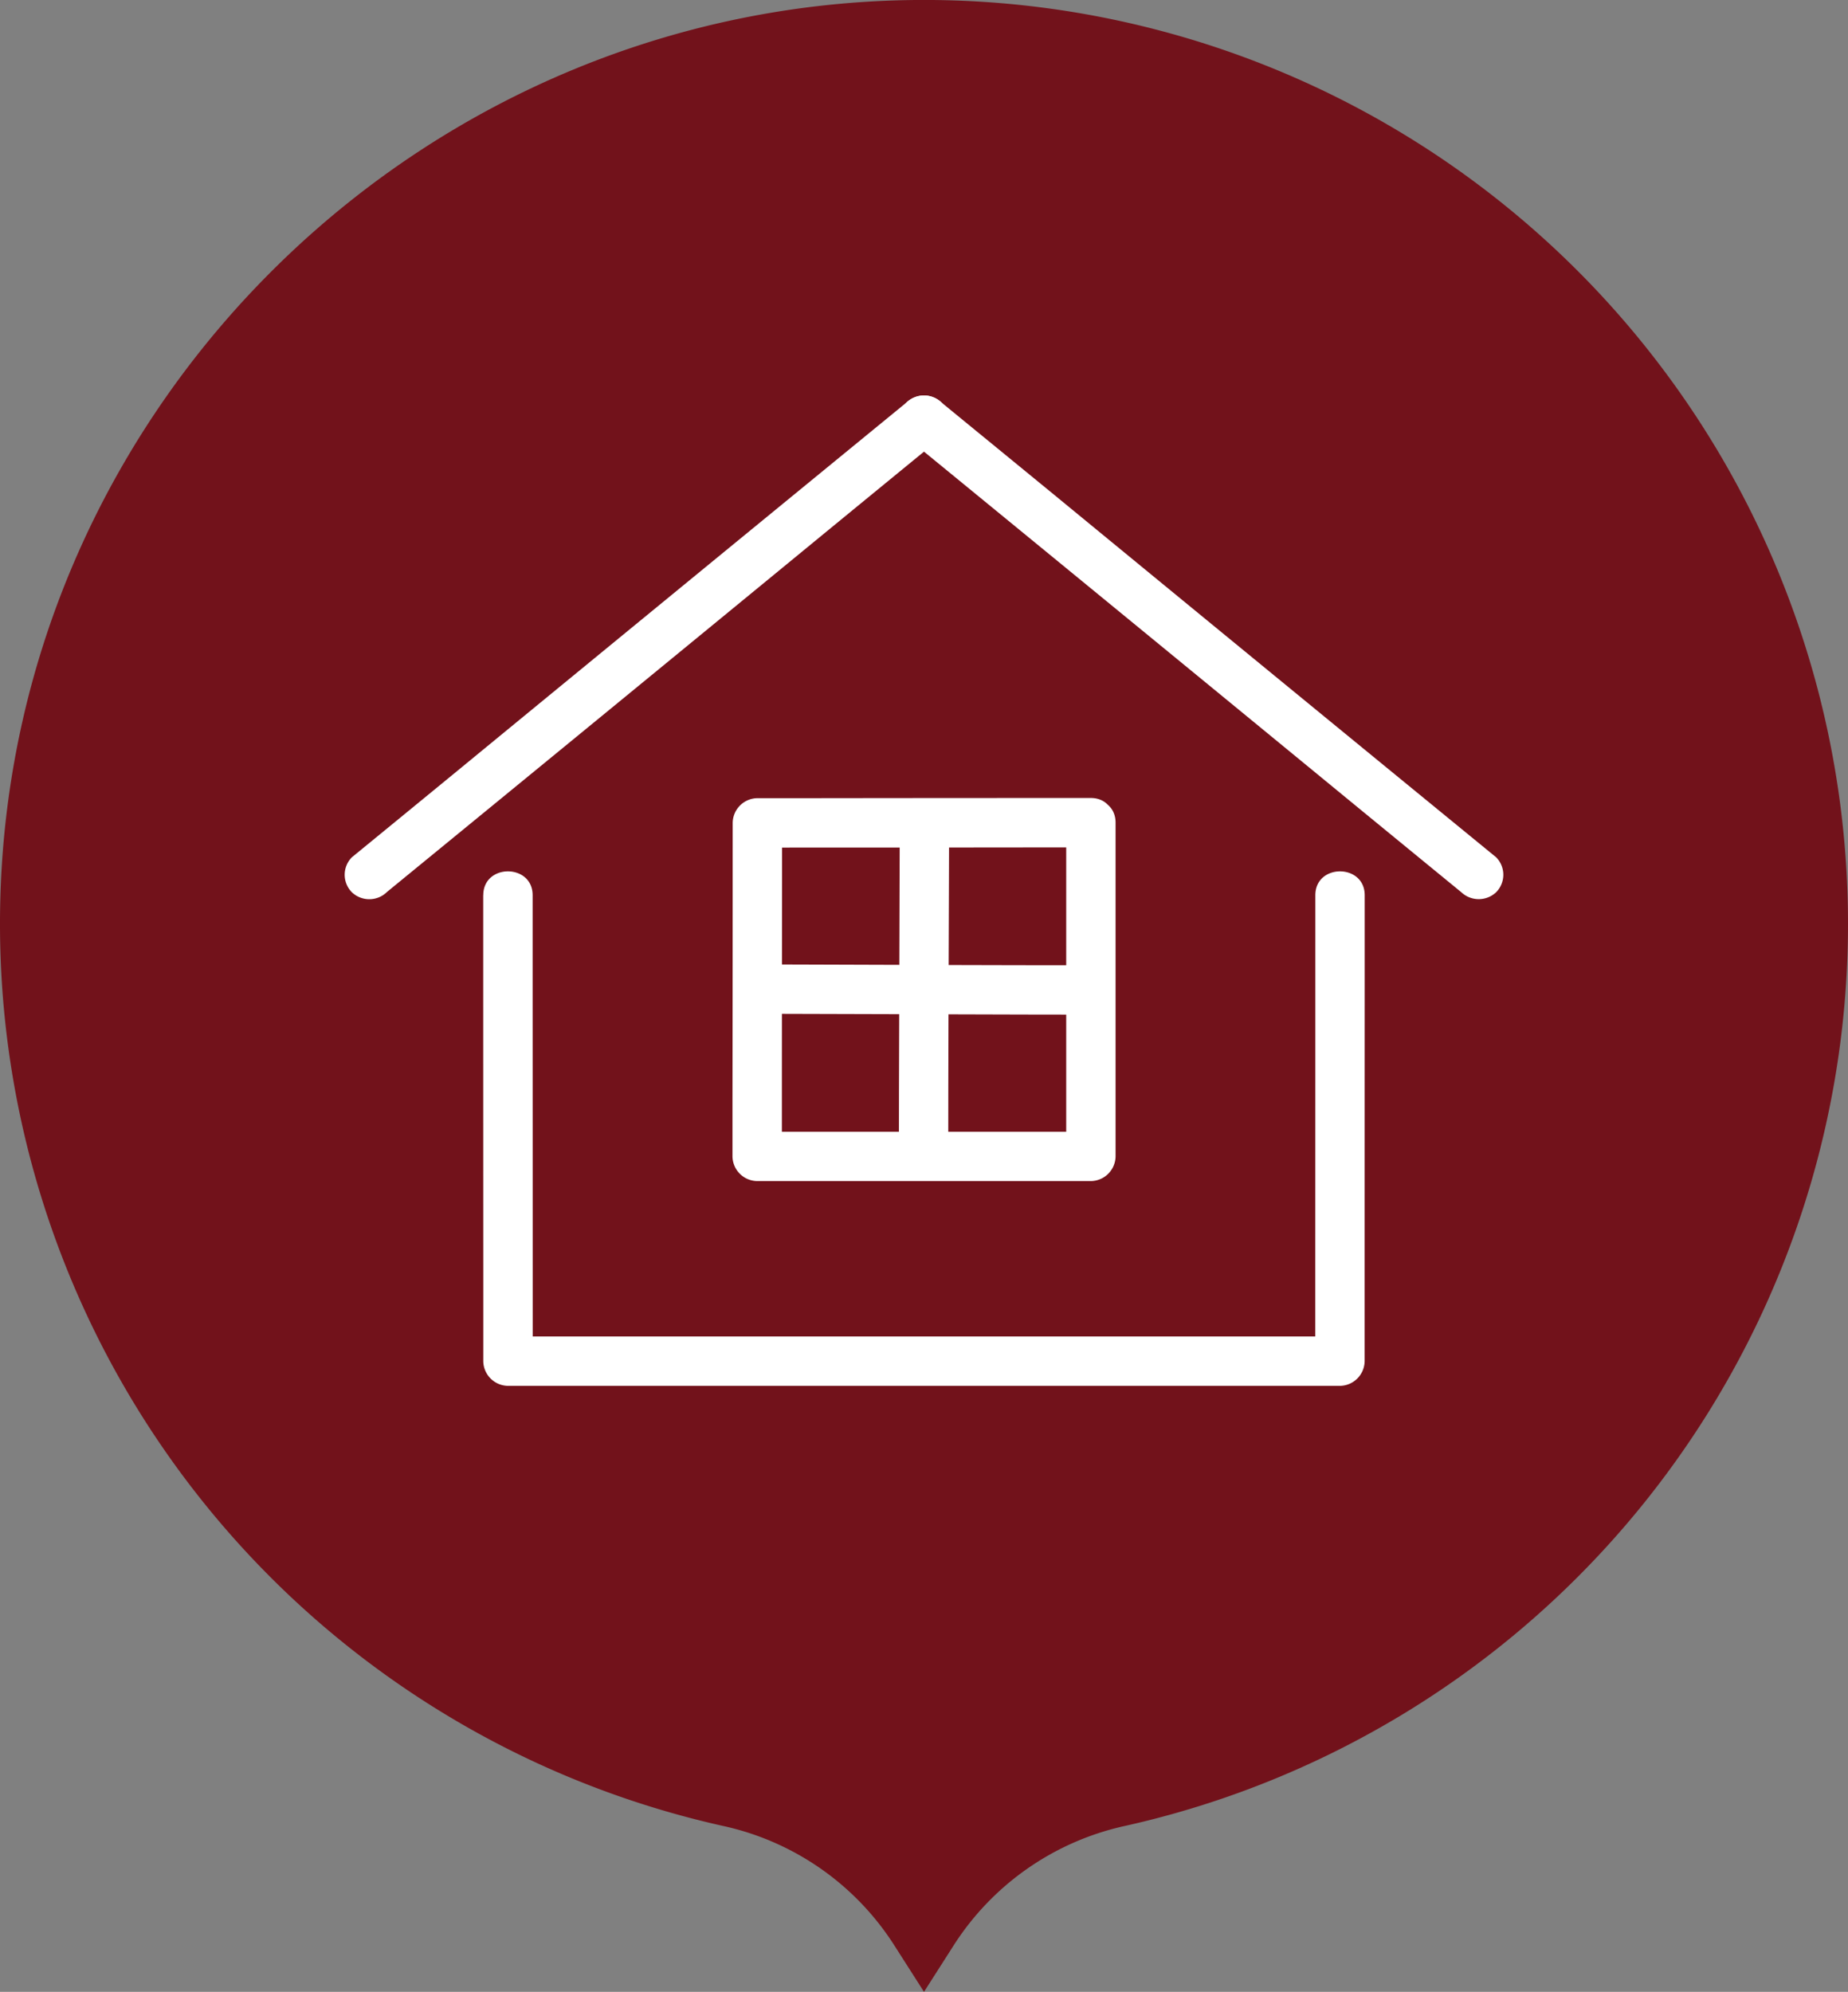 <svg xmlns="http://www.w3.org/2000/svg" width="202" height="217.739" viewBox="0 0 202 217.739">
  <rect x="0" y="0" width="202" height="217.739" fill="#808080" stroke="none"/>
  <g id="グループ_1656" data-name="グループ 1656" transform="translate(-7714 -5714)">
    <path id="パス_1807" data-name="パス 1807" d="M464,150A101,101,0,0,0,363.917,49c-55.055-.489-100.757,43.813-101.895,98.858A101.035,101.035,0,0,0,341.21,248.643,29.708,29.708,0,0,1,359.8,261.729l3.2,5.01,3.2-5.011a29.8,29.8,0,0,1,18.648-13.1A101.036,101.036,0,0,0,464,150Z" transform="translate(7452 5665)" fill="#72121b"/>
    <g id="グループ_1648" data-name="グループ 1648" transform="translate(7735.049 5750.181)">
      <path id="パス_1801" data-name="パス 1801" d="M21.219,61.35Q45.4,41.558,69.547,21.719,75.7,16.672,81.861,11.628a2.718,2.718,0,0,0,0-3.815,2.759,2.759,0,0,0-3.815,0Q53.223,28.133,28.437,48.5q-5.508,4.52-11.028,9.037a2.718,2.718,0,0,0,0,3.815,2.759,2.759,0,0,0,3.815,0Z" fill="#fff"/>
      <path id="パス_1802" data-name="パス 1802" d="M135.809,57.535Q111.626,37.743,87.487,17.9,81.33,12.855,75.173,7.813a2.777,2.777,0,0,0-3.815,0,2.718,2.718,0,0,0,0,3.815q24.822,20.319,49.609,40.685,5.513,4.52,11.028,9.037a2.777,2.777,0,0,0,3.814,0A2.718,2.718,0,0,0,135.809,57.535Z" transform="translate(6.684 0.001)" fill="#fff"/>
      <path id="パス_1803" data-name="パス 1803" d="M30.1,55.944q0,20.5.008,40.993v9.942a2.736,2.736,0,0,0,2.7,2.7h90.939a2.736,2.736,0,0,0,2.7-2.7q0-20.778.007-41.555v-9.38c0-3.472-5.395-3.477-5.395,0q0,20.5-.007,40.993v9.942l2.7-2.7H32.811l2.7,2.7q0-20.778-.008-41.555v-9.38c0-3.472-5.395-3.477-5.395,0Z" transform="translate(1.669 5.735)" fill="#fff"/>
      <path id="パス_1804" data-name="パス 1804" d="M93.508,46.2q-15.27,0-30.542.02h-5.9a2.736,2.736,0,0,0-2.7,2.7q0,15.23-.022,30.458v6a2.736,2.736,0,0,0,2.7,2.7H93.518a2.736,2.736,0,0,0,2.7-2.7V48.9c0-3.471-5.395-3.476-5.395,0V85.387l2.7-2.7H57.043l2.7,2.7q0-15.286.021-30.581V48.922l-2.7,2.7q15.557,0,31.116-.019H93.5C96.98,51.595,96.985,46.2,93.508,46.2Z" transform="translate(4.673 4.851)" fill="#fff"/>
      <path id="パス_1805" data-name="パス 1805" d="M70.622,49.15q-.044,14.557-.084,29.116-.007,3.387-.01,6.774c0,3.472,5.395,3.477,5.395,0,0-10.091.045-20.184.078-30.276l.017-5.614C76.028,45.679,70.634,45.674,70.622,49.15Z" transform="translate(6.678 4.894)" fill="#fff"/>
      <path id="パス_1806" data-name="パス 1806" d="M57.288,67.783q14.557.044,29.116.083,3.387.008,6.774.01c3.472,0,3.477-5.395,0-5.395-10.091,0-20.184-.044-30.276-.076l-5.619-.017c-3.472-.011-3.476,5.383,0,5.395Z" transform="translate(4.714 6.856)" fill="#fff"/>
    </g>
  </g>
</svg>
